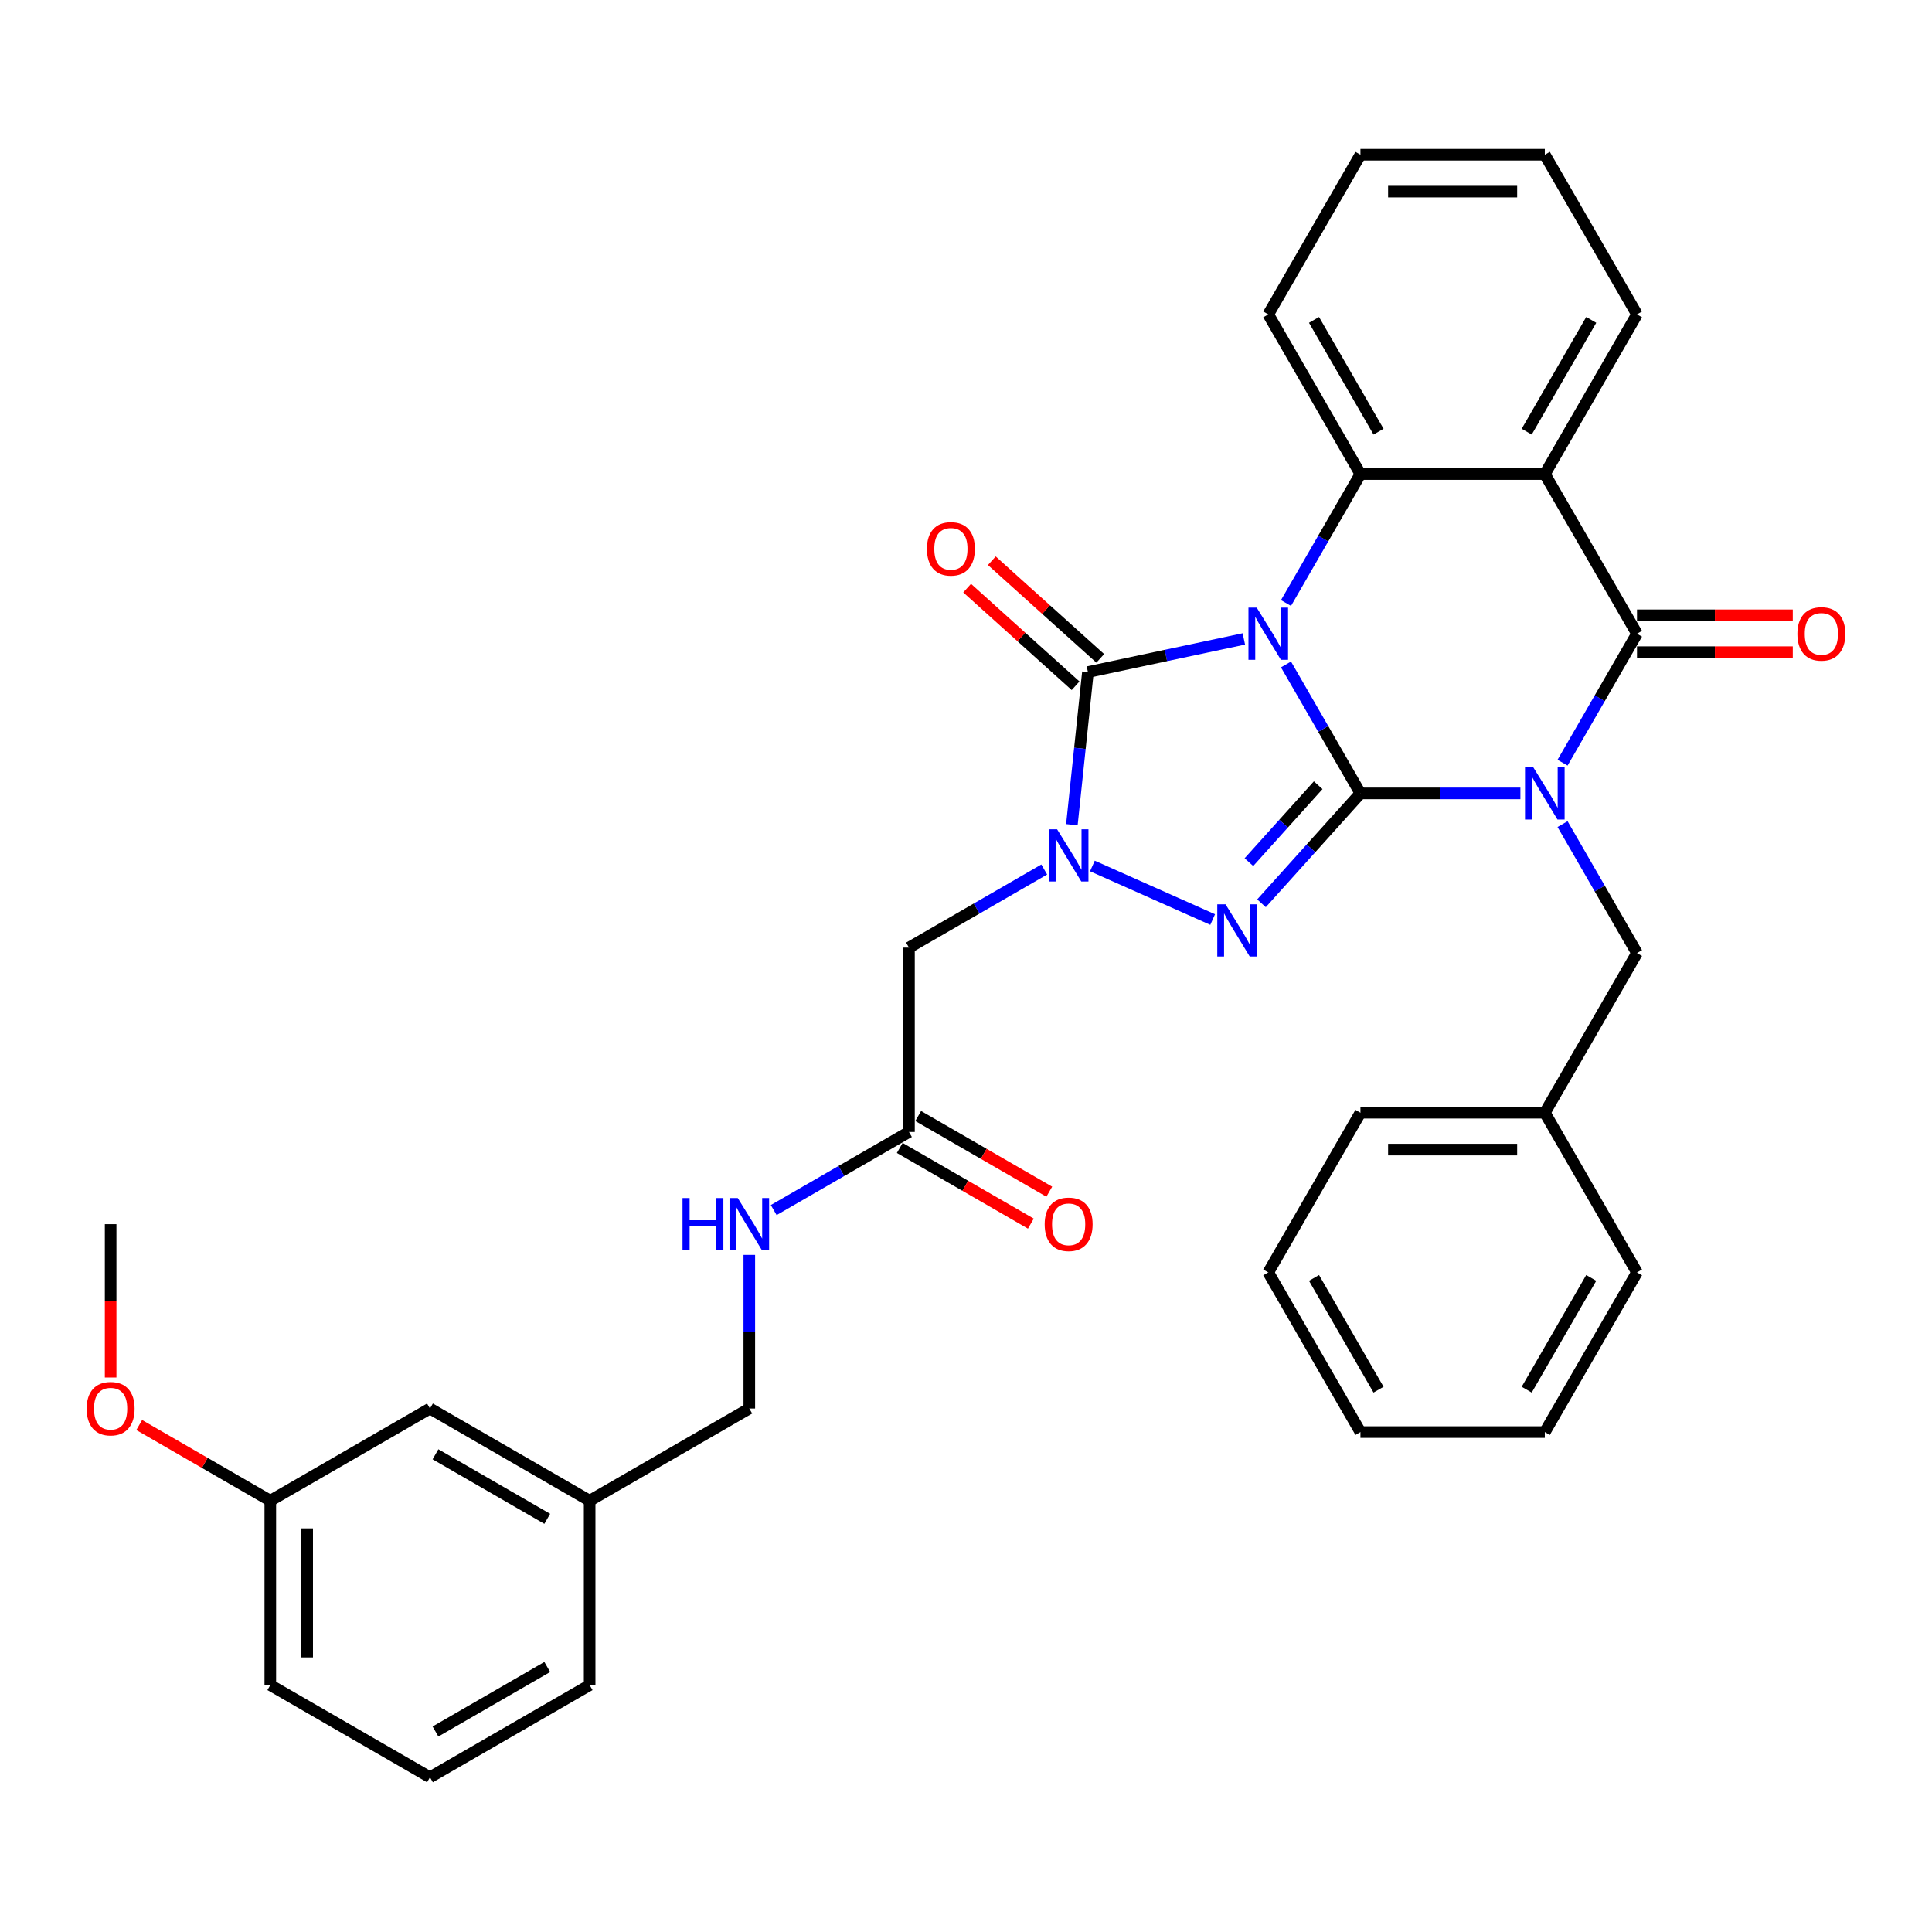 <?xml version='1.0' encoding='iso-8859-1'?>
<svg version='1.1' baseProfile='full'
              xmlns='http://www.w3.org/2000/svg'
                      xmlns:rdkit='http://www.rdkit.org/xml'
                      xmlns:xlink='http://www.w3.org/1999/xlink'
                  xml:space='preserve'
width='1000px' height='1000px' viewBox='0 0 1000 1000'>
<!-- END OF HEADER -->
<rect style='opacity:1.0;fill:#FFFFFF;stroke:none' width='1000' height='1000' x='0' y='0'> </rect>
<path class='bond-0' d='M 704.162,410.664 L 684.895,377.291' style='fill:none;fill-rule:evenodd;stroke:#000000;stroke-width:6px;stroke-linecap:butt;stroke-linejoin:miter;stroke-opacity:1' />
<path class='bond-0' d='M 684.895,377.291 L 665.627,343.918' style='fill:none;fill-rule:evenodd;stroke:#0000FF;stroke-width:6px;stroke-linecap:butt;stroke-linejoin:miter;stroke-opacity:1' />
<path class='bond-1' d='M 704.162,410.664 L 745.559,410.664' style='fill:none;fill-rule:evenodd;stroke:#000000;stroke-width:6px;stroke-linecap:butt;stroke-linejoin:miter;stroke-opacity:1' />
<path class='bond-1' d='M 745.559,410.664 L 786.957,410.664' style='fill:none;fill-rule:evenodd;stroke:#0000FF;stroke-width:6px;stroke-linecap:butt;stroke-linejoin:miter;stroke-opacity:1' />
<path class='bond-2' d='M 704.162,410.664 L 678.552,439.106' style='fill:none;fill-rule:evenodd;stroke:#000000;stroke-width:6px;stroke-linecap:butt;stroke-linejoin:miter;stroke-opacity:1' />
<path class='bond-2' d='M 678.552,439.106 L 652.943,467.549' style='fill:none;fill-rule:evenodd;stroke:#0000FF;stroke-width:6px;stroke-linecap:butt;stroke-linejoin:miter;stroke-opacity:1' />
<path class='bond-2' d='M 682.296,406.426 L 664.369,426.335' style='fill:none;fill-rule:evenodd;stroke:#000000;stroke-width:6px;stroke-linecap:butt;stroke-linejoin:miter;stroke-opacity:1' />
<path class='bond-2' d='M 664.369,426.335 L 646.442,446.245' style='fill:none;fill-rule:evenodd;stroke:#0000FF;stroke-width:6px;stroke-linecap:butt;stroke-linejoin:miter;stroke-opacity:1' />
<path class='bond-3' d='M 643.813,330.705 L 603.459,339.283' style='fill:none;fill-rule:evenodd;stroke:#0000FF;stroke-width:6px;stroke-linecap:butt;stroke-linejoin:miter;stroke-opacity:1' />
<path class='bond-3' d='M 603.459,339.283 L 563.104,347.861' style='fill:none;fill-rule:evenodd;stroke:#000000;stroke-width:6px;stroke-linecap:butt;stroke-linejoin:miter;stroke-opacity:1' />
<path class='bond-6' d='M 665.627,312.121 L 684.895,278.748' style='fill:none;fill-rule:evenodd;stroke:#0000FF;stroke-width:6px;stroke-linecap:butt;stroke-linejoin:miter;stroke-opacity:1' />
<path class='bond-6' d='M 684.895,278.748 L 704.162,245.376' style='fill:none;fill-rule:evenodd;stroke:#000000;stroke-width:6px;stroke-linecap:butt;stroke-linejoin:miter;stroke-opacity:1' />
<path class='bond-5' d='M 808.77,394.765 L 828.038,361.393' style='fill:none;fill-rule:evenodd;stroke:#0000FF;stroke-width:6px;stroke-linecap:butt;stroke-linejoin:miter;stroke-opacity:1' />
<path class='bond-5' d='M 828.038,361.393 L 847.306,328.02' style='fill:none;fill-rule:evenodd;stroke:#000000;stroke-width:6px;stroke-linecap:butt;stroke-linejoin:miter;stroke-opacity:1' />
<path class='bond-9' d='M 808.77,426.562 L 828.038,459.935' style='fill:none;fill-rule:evenodd;stroke:#0000FF;stroke-width:6px;stroke-linecap:butt;stroke-linejoin:miter;stroke-opacity:1' />
<path class='bond-9' d='M 828.038,459.935 L 847.306,493.308' style='fill:none;fill-rule:evenodd;stroke:#000000;stroke-width:6px;stroke-linecap:butt;stroke-linejoin:miter;stroke-opacity:1' />
<path class='bond-4' d='M 627.673,475.956 L 565.418,448.238' style='fill:none;fill-rule:evenodd;stroke:#0000FF;stroke-width:6px;stroke-linecap:butt;stroke-linejoin:miter;stroke-opacity:1' />
<path class='bond-11' d='M 569.49,340.769 L 541.426,315.501' style='fill:none;fill-rule:evenodd;stroke:#000000;stroke-width:6px;stroke-linecap:butt;stroke-linejoin:miter;stroke-opacity:1' />
<path class='bond-11' d='M 541.426,315.501 L 513.363,290.233' style='fill:none;fill-rule:evenodd;stroke:#FF0000;stroke-width:6px;stroke-linecap:butt;stroke-linejoin:miter;stroke-opacity:1' />
<path class='bond-11' d='M 556.719,354.952 L 528.656,329.684' style='fill:none;fill-rule:evenodd;stroke:#000000;stroke-width:6px;stroke-linecap:butt;stroke-linejoin:miter;stroke-opacity:1' />
<path class='bond-11' d='M 528.656,329.684 L 500.592,304.416' style='fill:none;fill-rule:evenodd;stroke:#FF0000;stroke-width:6px;stroke-linecap:butt;stroke-linejoin:miter;stroke-opacity:1' />
<path class='bond-34' d='M 563.104,347.861 L 558.952,387.364' style='fill:none;fill-rule:evenodd;stroke:#000000;stroke-width:6px;stroke-linecap:butt;stroke-linejoin:miter;stroke-opacity:1' />
<path class='bond-34' d='M 558.952,387.364 L 554.8,426.868' style='fill:none;fill-rule:evenodd;stroke:#0000FF;stroke-width:6px;stroke-linecap:butt;stroke-linejoin:miter;stroke-opacity:1' />
<path class='bond-8' d='M 540.494,450.062 L 505.49,470.272' style='fill:none;fill-rule:evenodd;stroke:#0000FF;stroke-width:6px;stroke-linecap:butt;stroke-linejoin:miter;stroke-opacity:1' />
<path class='bond-8' d='M 505.49,470.272 L 470.485,490.481' style='fill:none;fill-rule:evenodd;stroke:#000000;stroke-width:6px;stroke-linecap:butt;stroke-linejoin:miter;stroke-opacity:1' />
<path class='bond-7' d='M 847.306,328.02 L 799.591,245.376' style='fill:none;fill-rule:evenodd;stroke:#000000;stroke-width:6px;stroke-linecap:butt;stroke-linejoin:miter;stroke-opacity:1' />
<path class='bond-12' d='M 847.306,337.563 L 887.625,337.563' style='fill:none;fill-rule:evenodd;stroke:#000000;stroke-width:6px;stroke-linecap:butt;stroke-linejoin:miter;stroke-opacity:1' />
<path class='bond-12' d='M 887.625,337.563 L 927.944,337.563' style='fill:none;fill-rule:evenodd;stroke:#FF0000;stroke-width:6px;stroke-linecap:butt;stroke-linejoin:miter;stroke-opacity:1' />
<path class='bond-12' d='M 847.306,318.477 L 887.625,318.477' style='fill:none;fill-rule:evenodd;stroke:#000000;stroke-width:6px;stroke-linecap:butt;stroke-linejoin:miter;stroke-opacity:1' />
<path class='bond-12' d='M 887.625,318.477 L 927.944,318.477' style='fill:none;fill-rule:evenodd;stroke:#FF0000;stroke-width:6px;stroke-linecap:butt;stroke-linejoin:miter;stroke-opacity:1' />
<path class='bond-17' d='M 704.162,245.376 L 656.448,162.732' style='fill:none;fill-rule:evenodd;stroke:#000000;stroke-width:6px;stroke-linecap:butt;stroke-linejoin:miter;stroke-opacity:1' />
<path class='bond-17' d='M 713.534,223.436 L 680.134,165.585' style='fill:none;fill-rule:evenodd;stroke:#000000;stroke-width:6px;stroke-linecap:butt;stroke-linejoin:miter;stroke-opacity:1' />
<path class='bond-35' d='M 704.162,245.376 L 799.591,245.376' style='fill:none;fill-rule:evenodd;stroke:#000000;stroke-width:6px;stroke-linecap:butt;stroke-linejoin:miter;stroke-opacity:1' />
<path class='bond-15' d='M 799.591,245.376 L 847.306,162.732' style='fill:none;fill-rule:evenodd;stroke:#000000;stroke-width:6px;stroke-linecap:butt;stroke-linejoin:miter;stroke-opacity:1' />
<path class='bond-15' d='M 790.22,223.436 L 823.62,165.585' style='fill:none;fill-rule:evenodd;stroke:#000000;stroke-width:6px;stroke-linecap:butt;stroke-linejoin:miter;stroke-opacity:1' />
<path class='bond-10' d='M 470.485,490.481 L 470.485,585.911' style='fill:none;fill-rule:evenodd;stroke:#000000;stroke-width:6px;stroke-linecap:butt;stroke-linejoin:miter;stroke-opacity:1' />
<path class='bond-18' d='M 847.306,493.308 L 799.591,575.952' style='fill:none;fill-rule:evenodd;stroke:#000000;stroke-width:6px;stroke-linecap:butt;stroke-linejoin:miter;stroke-opacity:1' />
<path class='bond-13' d='M 470.485,585.911 L 435.48,606.12' style='fill:none;fill-rule:evenodd;stroke:#000000;stroke-width:6px;stroke-linecap:butt;stroke-linejoin:miter;stroke-opacity:1' />
<path class='bond-13' d='M 435.48,606.12 L 400.476,626.33' style='fill:none;fill-rule:evenodd;stroke:#0000FF;stroke-width:6px;stroke-linecap:butt;stroke-linejoin:miter;stroke-opacity:1' />
<path class='bond-14' d='M 465.714,594.175 L 499.64,613.762' style='fill:none;fill-rule:evenodd;stroke:#000000;stroke-width:6px;stroke-linecap:butt;stroke-linejoin:miter;stroke-opacity:1' />
<path class='bond-14' d='M 499.64,613.762 L 533.566,633.35' style='fill:none;fill-rule:evenodd;stroke:#FF0000;stroke-width:6px;stroke-linecap:butt;stroke-linejoin:miter;stroke-opacity:1' />
<path class='bond-14' d='M 475.256,577.646 L 509.183,597.233' style='fill:none;fill-rule:evenodd;stroke:#000000;stroke-width:6px;stroke-linecap:butt;stroke-linejoin:miter;stroke-opacity:1' />
<path class='bond-14' d='M 509.183,597.233 L 543.109,616.821' style='fill:none;fill-rule:evenodd;stroke:#FF0000;stroke-width:6px;stroke-linecap:butt;stroke-linejoin:miter;stroke-opacity:1' />
<path class='bond-16' d='M 387.841,649.524 L 387.841,689.289' style='fill:none;fill-rule:evenodd;stroke:#0000FF;stroke-width:6px;stroke-linecap:butt;stroke-linejoin:miter;stroke-opacity:1' />
<path class='bond-16' d='M 387.841,689.289 L 387.841,729.054' style='fill:none;fill-rule:evenodd;stroke:#000000;stroke-width:6px;stroke-linecap:butt;stroke-linejoin:miter;stroke-opacity:1' />
<path class='bond-29' d='M 847.306,162.732 L 799.591,80.088' style='fill:none;fill-rule:evenodd;stroke:#000000;stroke-width:6px;stroke-linecap:butt;stroke-linejoin:miter;stroke-opacity:1' />
<path class='bond-20' d='M 387.841,729.054 L 305.197,776.769' style='fill:none;fill-rule:evenodd;stroke:#000000;stroke-width:6px;stroke-linecap:butt;stroke-linejoin:miter;stroke-opacity:1' />
<path class='bond-30' d='M 656.448,162.732 L 704.162,80.088' style='fill:none;fill-rule:evenodd;stroke:#000000;stroke-width:6px;stroke-linecap:butt;stroke-linejoin:miter;stroke-opacity:1' />
<path class='bond-26' d='M 799.591,575.952 L 704.162,575.952' style='fill:none;fill-rule:evenodd;stroke:#000000;stroke-width:6px;stroke-linecap:butt;stroke-linejoin:miter;stroke-opacity:1' />
<path class='bond-26' d='M 785.277,595.038 L 718.477,595.038' style='fill:none;fill-rule:evenodd;stroke:#000000;stroke-width:6px;stroke-linecap:butt;stroke-linejoin:miter;stroke-opacity:1' />
<path class='bond-27' d='M 799.591,575.952 L 847.306,658.596' style='fill:none;fill-rule:evenodd;stroke:#000000;stroke-width:6px;stroke-linecap:butt;stroke-linejoin:miter;stroke-opacity:1' />
<path class='bond-19' d='M 222.553,729.054 L 305.197,776.769' style='fill:none;fill-rule:evenodd;stroke:#000000;stroke-width:6px;stroke-linecap:butt;stroke-linejoin:miter;stroke-opacity:1' />
<path class='bond-19' d='M 225.407,752.74 L 283.257,786.14' style='fill:none;fill-rule:evenodd;stroke:#000000;stroke-width:6px;stroke-linecap:butt;stroke-linejoin:miter;stroke-opacity:1' />
<path class='bond-21' d='M 222.553,729.054 L 139.909,776.769' style='fill:none;fill-rule:evenodd;stroke:#000000;stroke-width:6px;stroke-linecap:butt;stroke-linejoin:miter;stroke-opacity:1' />
<path class='bond-24' d='M 305.197,776.769 L 305.197,872.198' style='fill:none;fill-rule:evenodd;stroke:#000000;stroke-width:6px;stroke-linecap:butt;stroke-linejoin:miter;stroke-opacity:1' />
<path class='bond-22' d='M 139.909,776.769 L 105.983,757.181' style='fill:none;fill-rule:evenodd;stroke:#000000;stroke-width:6px;stroke-linecap:butt;stroke-linejoin:miter;stroke-opacity:1' />
<path class='bond-22' d='M 105.983,757.181 L 72.056,737.594' style='fill:none;fill-rule:evenodd;stroke:#FF0000;stroke-width:6px;stroke-linecap:butt;stroke-linejoin:miter;stroke-opacity:1' />
<path class='bond-38' d='M 139.909,776.769 L 139.909,872.198' style='fill:none;fill-rule:evenodd;stroke:#000000;stroke-width:6px;stroke-linecap:butt;stroke-linejoin:miter;stroke-opacity:1' />
<path class='bond-38' d='M 158.995,791.083 L 158.995,857.883' style='fill:none;fill-rule:evenodd;stroke:#000000;stroke-width:6px;stroke-linecap:butt;stroke-linejoin:miter;stroke-opacity:1' />
<path class='bond-28' d='M 57.265,713.003 L 57.265,673.314' style='fill:none;fill-rule:evenodd;stroke:#FF0000;stroke-width:6px;stroke-linecap:butt;stroke-linejoin:miter;stroke-opacity:1' />
<path class='bond-28' d='M 57.265,673.314 L 57.265,633.625' style='fill:none;fill-rule:evenodd;stroke:#000000;stroke-width:6px;stroke-linecap:butt;stroke-linejoin:miter;stroke-opacity:1' />
<path class='bond-23' d='M 222.553,919.912 L 305.197,872.198' style='fill:none;fill-rule:evenodd;stroke:#000000;stroke-width:6px;stroke-linecap:butt;stroke-linejoin:miter;stroke-opacity:1' />
<path class='bond-23' d='M 225.407,896.226 L 283.257,862.826' style='fill:none;fill-rule:evenodd;stroke:#000000;stroke-width:6px;stroke-linecap:butt;stroke-linejoin:miter;stroke-opacity:1' />
<path class='bond-25' d='M 222.553,919.912 L 139.909,872.198' style='fill:none;fill-rule:evenodd;stroke:#000000;stroke-width:6px;stroke-linecap:butt;stroke-linejoin:miter;stroke-opacity:1' />
<path class='bond-32' d='M 704.162,575.952 L 656.448,658.596' style='fill:none;fill-rule:evenodd;stroke:#000000;stroke-width:6px;stroke-linecap:butt;stroke-linejoin:miter;stroke-opacity:1' />
<path class='bond-31' d='M 847.306,658.596 L 799.591,741.24' style='fill:none;fill-rule:evenodd;stroke:#000000;stroke-width:6px;stroke-linecap:butt;stroke-linejoin:miter;stroke-opacity:1' />
<path class='bond-31' d='M 823.62,661.449 L 790.22,719.3' style='fill:none;fill-rule:evenodd;stroke:#000000;stroke-width:6px;stroke-linecap:butt;stroke-linejoin:miter;stroke-opacity:1' />
<path class='bond-36' d='M 799.591,80.088 L 704.162,80.088' style='fill:none;fill-rule:evenodd;stroke:#000000;stroke-width:6px;stroke-linecap:butt;stroke-linejoin:miter;stroke-opacity:1' />
<path class='bond-36' d='M 785.277,99.174 L 718.477,99.174' style='fill:none;fill-rule:evenodd;stroke:#000000;stroke-width:6px;stroke-linecap:butt;stroke-linejoin:miter;stroke-opacity:1' />
<path class='bond-33' d='M 799.591,741.24 L 704.162,741.24' style='fill:none;fill-rule:evenodd;stroke:#000000;stroke-width:6px;stroke-linecap:butt;stroke-linejoin:miter;stroke-opacity:1' />
<path class='bond-37' d='M 656.448,658.596 L 704.162,741.24' style='fill:none;fill-rule:evenodd;stroke:#000000;stroke-width:6px;stroke-linecap:butt;stroke-linejoin:miter;stroke-opacity:1' />
<path class='bond-37' d='M 680.134,661.449 L 713.534,719.3' style='fill:none;fill-rule:evenodd;stroke:#000000;stroke-width:6px;stroke-linecap:butt;stroke-linejoin:miter;stroke-opacity:1' />
<path  class='atom-1' d='M 650.474 314.507
L 659.33 328.821
Q 660.208 330.234, 661.62 332.791
Q 663.032 335.349, 663.109 335.501
L 663.109 314.507
L 666.697 314.507
L 666.697 341.532
L 662.994 341.532
L 653.489 325.882
Q 652.383 324.05, 651.199 321.95
Q 650.054 319.851, 649.711 319.202
L 649.711 341.532
L 646.199 341.532
L 646.199 314.507
L 650.474 314.507
' fill='#0000FF'/>
<path  class='atom-2' d='M 793.618 397.151
L 802.473 411.465
Q 803.351 412.878, 804.764 415.435
Q 806.176 417.993, 806.252 418.145
L 806.252 397.151
L 809.841 397.151
L 809.841 424.177
L 806.138 424.177
L 796.633 408.526
Q 795.526 406.694, 794.343 404.594
Q 793.198 402.495, 792.854 401.846
L 792.854 424.177
L 789.342 424.177
L 789.342 397.151
L 793.618 397.151
' fill='#0000FF'/>
<path  class='atom-3' d='M 634.334 468.069
L 643.19 482.383
Q 644.068 483.795, 645.48 486.353
Q 646.892 488.91, 646.969 489.063
L 646.969 468.069
L 650.557 468.069
L 650.557 495.094
L 646.854 495.094
L 637.35 479.444
Q 636.243 477.612, 635.059 475.512
Q 633.914 473.413, 633.571 472.764
L 633.571 495.094
L 630.059 495.094
L 630.059 468.069
L 634.334 468.069
' fill='#0000FF'/>
<path  class='atom-5' d='M 547.155 429.254
L 556.011 443.568
Q 556.889 444.981, 558.301 447.538
Q 559.714 450.096, 559.79 450.249
L 559.79 429.254
L 563.378 429.254
L 563.378 456.28
L 559.675 456.28
L 550.171 440.629
Q 549.064 438.797, 547.88 436.698
Q 546.735 434.598, 546.392 433.949
L 546.392 456.28
L 542.88 456.28
L 542.88 429.254
L 547.155 429.254
' fill='#0000FF'/>
<path  class='atom-12' d='M 479.781 284.082
Q 479.781 277.593, 482.987 273.967
Q 486.193 270.341, 492.186 270.341
Q 498.179 270.341, 501.386 273.967
Q 504.592 277.593, 504.592 284.082
Q 504.592 290.648, 501.348 294.389
Q 498.103 298.091, 492.186 298.091
Q 486.232 298.091, 482.987 294.389
Q 479.781 290.686, 479.781 284.082
M 492.186 295.038
Q 496.309 295.038, 498.523 292.289
Q 500.775 289.503, 500.775 284.082
Q 500.775 278.777, 498.523 276.105
Q 496.309 273.394, 492.186 273.394
Q 488.064 273.394, 485.812 276.066
Q 483.598 278.738, 483.598 284.082
Q 483.598 289.541, 485.812 292.289
Q 488.064 295.038, 492.186 295.038
' fill='#FF0000'/>
<path  class='atom-13' d='M 930.329 328.096
Q 930.329 321.607, 933.536 317.981
Q 936.742 314.354, 942.735 314.354
Q 948.728 314.354, 951.934 317.981
Q 955.141 321.607, 955.141 328.096
Q 955.141 334.662, 951.896 338.402
Q 948.652 342.105, 942.735 342.105
Q 936.78 342.105, 933.536 338.402
Q 930.329 334.7, 930.329 328.096
M 942.735 339.051
Q 946.858 339.051, 949.072 336.303
Q 951.324 333.516, 951.324 328.096
Q 951.324 322.79, 949.072 320.118
Q 946.858 317.408, 942.735 317.408
Q 938.613 317.408, 936.36 320.08
Q 934.146 322.752, 934.146 328.096
Q 934.146 333.555, 936.36 336.303
Q 938.613 339.051, 942.735 339.051
' fill='#FF0000'/>
<path  class='atom-14' d='M 353.277 620.112
L 356.941 620.112
L 356.941 631.602
L 370.759 631.602
L 370.759 620.112
L 374.424 620.112
L 374.424 647.138
L 370.759 647.138
L 370.759 634.656
L 356.941 634.656
L 356.941 647.138
L 353.277 647.138
L 353.277 620.112
' fill='#0000FF'/>
<path  class='atom-14' d='M 381.867 620.112
L 390.723 634.427
Q 391.601 635.839, 393.013 638.396
Q 394.426 640.954, 394.502 641.107
L 394.502 620.112
L 398.09 620.112
L 398.09 647.138
L 394.387 647.138
L 384.883 631.487
Q 383.776 629.655, 382.592 627.556
Q 381.447 625.456, 381.104 624.807
L 381.104 647.138
L 377.592 647.138
L 377.592 620.112
L 381.867 620.112
' fill='#0000FF'/>
<path  class='atom-15' d='M 540.723 633.701
Q 540.723 627.212, 543.93 623.586
Q 547.136 619.96, 553.129 619.96
Q 559.122 619.96, 562.328 623.586
Q 565.535 627.212, 565.535 633.701
Q 565.535 640.267, 562.29 644.008
Q 559.046 647.71, 553.129 647.71
Q 547.174 647.71, 543.93 644.008
Q 540.723 640.305, 540.723 633.701
M 553.129 644.657
Q 557.252 644.657, 559.466 641.908
Q 561.718 639.122, 561.718 633.701
Q 561.718 628.396, 559.466 625.724
Q 557.252 623.013, 553.129 623.013
Q 549.006 623.013, 546.754 625.685
Q 544.54 628.357, 544.54 633.701
Q 544.54 639.16, 546.754 641.908
Q 549.006 644.657, 553.129 644.657
' fill='#FF0000'/>
<path  class='atom-23' d='M 44.859 729.13
Q 44.859 722.641, 48.066 719.015
Q 51.272 715.389, 57.265 715.389
Q 63.258 715.389, 66.464 719.015
Q 69.671 722.641, 69.671 729.13
Q 69.671 735.696, 66.426 739.437
Q 63.181 743.139, 57.265 743.139
Q 51.31 743.139, 48.066 739.437
Q 44.859 735.734, 44.859 729.13
M 57.265 740.086
Q 61.388 740.086, 63.601 737.337
Q 65.854 734.551, 65.854 729.13
Q 65.854 723.825, 63.601 721.153
Q 61.388 718.442, 57.265 718.442
Q 53.142 718.442, 50.89 721.114
Q 48.676 723.786, 48.676 729.13
Q 48.676 734.589, 50.89 737.337
Q 53.142 740.086, 57.265 740.086
' fill='#FF0000'/>
</svg>
